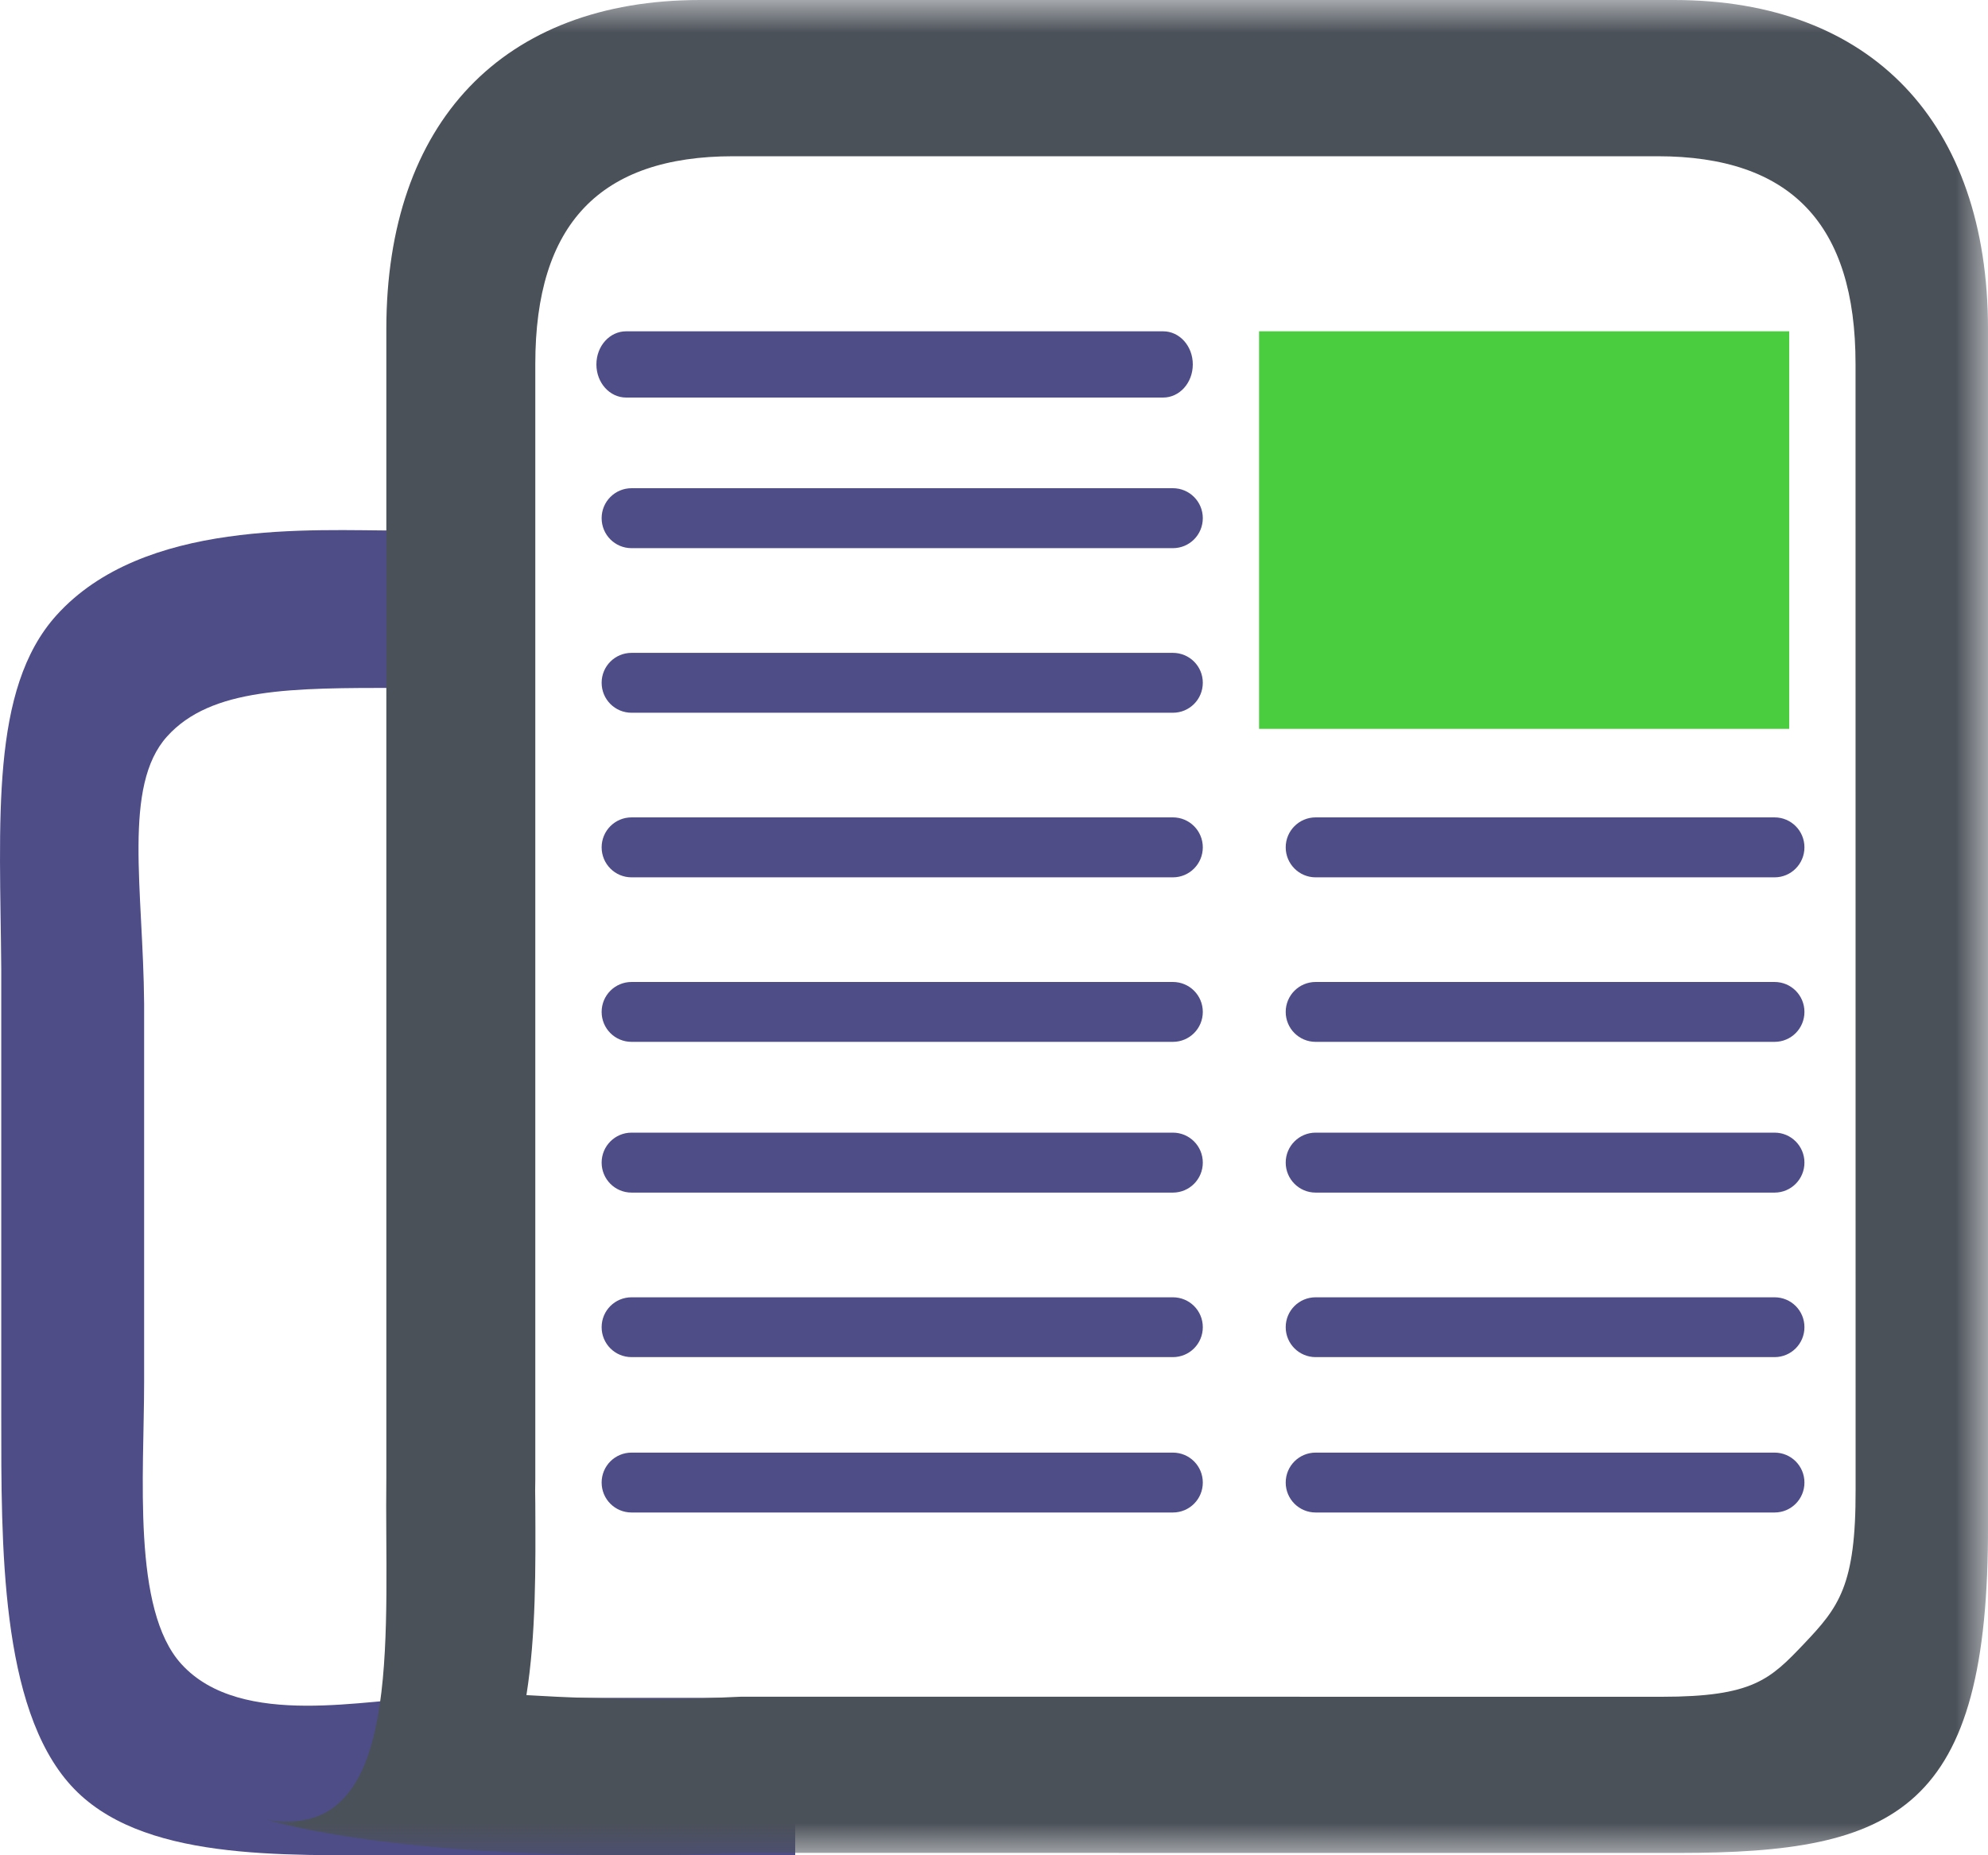 <?xml version="1.0" encoding="UTF-8"?> <svg xmlns="http://www.w3.org/2000/svg" width="30" height="28" viewBox="0 0 30 28" fill="none"><path fill-rule="evenodd" clip-rule="evenodd" d="M12 27.998H6.034C4.24 27.998 2.109 28.091 1.071 26.947C0 25.769 0.019 23.295 0.019 21.374V14.631C0.001 12.387 -0.153 10.402 0.851 9.287C2.165 7.828 4.71 8.007 6.034 8.007H6.808V10.382H6.034C4.406 10.382 3.185 10.377 2.521 11.115C1.848 11.862 2.161 13.418 2.175 15.151V20.846C2.175 22.26 1.989 24.291 2.736 25.113C3.642 26.111 5.579 25.624 6.513 25.624H12V27.998Z" fill="#4F4D88"></path><mask id="mask0_392_6172" style="mask-type:alpha" maskUnits="userSpaceOnUse" x="4" y="0" width="26" height="28"><path fill-rule="evenodd" clip-rule="evenodd" d="M4 0H30V28H4V0Z" fill="white"></path></mask><g mask="url(#mask0_392_6172)"><path fill-rule="evenodd" clip-rule="evenodd" d="M10.566 0C7.591 0 5.83 1.847 5.83 4.968V22.305C5.802 24.53 6.088 27.491 4.339 27.491C4.233 27.491 4.12 27.479 4 27.458C4 27.458 5.688 28 9.473 28C10.015 28 10.598 27.989 11.226 27.964L25.263 27.965H25.326C28.621 27.965 30.016 27.335 30 22.997L30 4.968C30 1.847 28.238 0 25.262 0H10.566ZM11.066 2.358H25.013C27.024 2.358 28.001 3.382 28.001 5.491L28.002 22.481C28.007 23.934 27.746 24.258 27.224 24.808C26.712 25.346 26.453 25.608 25.076 25.608H25.013L11.727 25.607H11.193L11.159 25.608C10.583 25.632 10.515 25.643 9.973 25.643C9.204 25.643 8.528 25.619 7.944 25.583C8.089 24.672 8.083 23.672 8.078 22.688C8.076 22.378 8.074 22.607 8.078 22.329L8.078 22.318V21.782V5.491C8.078 3.382 9.054 2.358 11.066 2.358Z" fill="#4B5159"></path></g><mask id="mask1_392_6172" style="mask-type:alpha" maskUnits="userSpaceOnUse" x="0" y="0" width="30" height="28"><path fill-rule="evenodd" clip-rule="evenodd" d="M0 28H30V0H0V28Z" fill="white"></path></mask><g mask="url(#mask1_392_6172)"><path fill-rule="evenodd" clip-rule="evenodd" d="M19 11H27V5H19V11Z" fill="#4ACD3E"></path><path fill-rule="evenodd" clip-rule="evenodd" d="M17.552 6H9.449C9.2 6 9 5.777 9 5.5C9 5.223 9.2 5 9.449 5H17.552C17.801 5 18 5.223 18 5.5C18 5.777 17.801 6 17.552 6Z" fill="#4F4D88"></path></g><path fill-rule="evenodd" clip-rule="evenodd" d="M9.531 8.273C9.28 8.273 9.079 8.071 9.079 7.82C9.079 7.571 9.28 7.368 9.531 7.368H17.699C17.95 7.368 18.151 7.571 18.151 7.82C18.151 8.071 17.95 8.273 17.699 8.273H9.531Z" fill="#4F4D88"></path><path fill-rule="evenodd" clip-rule="evenodd" d="M17.699 10.757H9.531C9.28 10.757 9.079 10.555 9.079 10.304C9.079 10.055 9.28 9.853 9.531 9.853H17.699C17.95 9.853 18.151 10.055 18.151 10.304C18.151 10.555 17.95 10.757 17.699 10.757Z" fill="#4F4D88"></path><path fill-rule="evenodd" clip-rule="evenodd" d="M17.699 13.241H9.531C9.28 13.241 9.079 13.038 9.079 12.788C9.079 12.539 9.28 12.336 9.531 12.336H17.699C17.95 12.336 18.151 12.539 18.151 12.788C18.151 13.038 17.95 13.241 17.699 13.241Z" fill="#4F4D88"></path><path fill-rule="evenodd" clip-rule="evenodd" d="M17.699 15.724H9.531C9.28 15.724 9.079 15.522 9.079 15.272C9.079 15.022 9.28 14.82 9.531 14.82H17.699C17.95 14.82 18.151 15.022 18.151 15.272C18.151 15.522 17.95 15.724 17.699 15.724Z" fill="#4F4D88"></path><path fill-rule="evenodd" clip-rule="evenodd" d="M26.779 13.241H19.854C19.604 13.241 19.402 13.038 19.402 12.788C19.402 12.539 19.604 12.336 19.854 12.336H26.779C27.029 12.336 27.23 12.539 27.23 12.788C27.23 13.038 27.029 13.241 26.779 13.241Z" fill="#4F4D88"></path><path fill-rule="evenodd" clip-rule="evenodd" d="M26.779 15.724H19.854C19.604 15.724 19.402 15.522 19.402 15.272C19.402 15.022 19.604 14.82 19.854 14.82H26.779C27.029 14.82 27.23 15.022 27.23 15.272C27.23 15.522 27.029 15.724 26.779 15.724Z" fill="#4F4D88"></path><path fill-rule="evenodd" clip-rule="evenodd" d="M17.699 17.999H9.531C9.28 17.999 9.079 17.796 9.079 17.546C9.079 17.297 9.28 17.094 9.531 17.094H17.699C17.95 17.094 18.151 17.297 18.151 17.546C18.151 17.796 17.95 17.999 17.699 17.999Z" fill="#4F4D88"></path><path fill-rule="evenodd" clip-rule="evenodd" d="M17.699 20.482H9.531C9.28 20.482 9.079 20.28 9.079 20.03C9.079 19.78 9.28 19.579 9.531 19.579H17.699C17.95 19.579 18.151 19.78 18.151 20.03C18.151 20.28 17.95 20.482 17.699 20.482Z" fill="#4F4D88"></path><path fill-rule="evenodd" clip-rule="evenodd" d="M26.779 17.999H19.854C19.604 17.999 19.402 17.796 19.402 17.546C19.402 17.297 19.604 17.094 19.854 17.094H26.779C27.029 17.094 27.23 17.297 27.23 17.546C27.23 17.796 27.029 17.999 26.779 17.999Z" fill="#4F4D88"></path><path fill-rule="evenodd" clip-rule="evenodd" d="M26.779 20.482H19.854C19.604 20.482 19.402 20.28 19.402 20.03C19.402 19.78 19.604 19.579 19.854 19.579H26.779C27.029 19.579 27.23 19.78 27.23 20.03C27.23 20.28 27.029 20.482 26.779 20.482Z" fill="#4F4D88"></path><path fill-rule="evenodd" clip-rule="evenodd" d="M17.699 22.827H9.531C9.28 22.827 9.079 22.625 9.079 22.375C9.079 22.125 9.28 21.923 9.531 21.923H17.699C17.95 21.923 18.151 22.125 18.151 22.375C18.151 22.625 17.95 22.827 17.699 22.827Z" fill="#4F4D88"></path><path fill-rule="evenodd" clip-rule="evenodd" d="M26.779 22.827H19.854C19.604 22.827 19.402 22.625 19.402 22.375C19.402 22.125 19.604 21.923 19.854 21.923H26.779C27.029 21.923 27.23 22.125 27.23 22.375C27.23 22.625 27.029 22.827 26.779 22.827Z" fill="#4F4D88"></path></svg> 